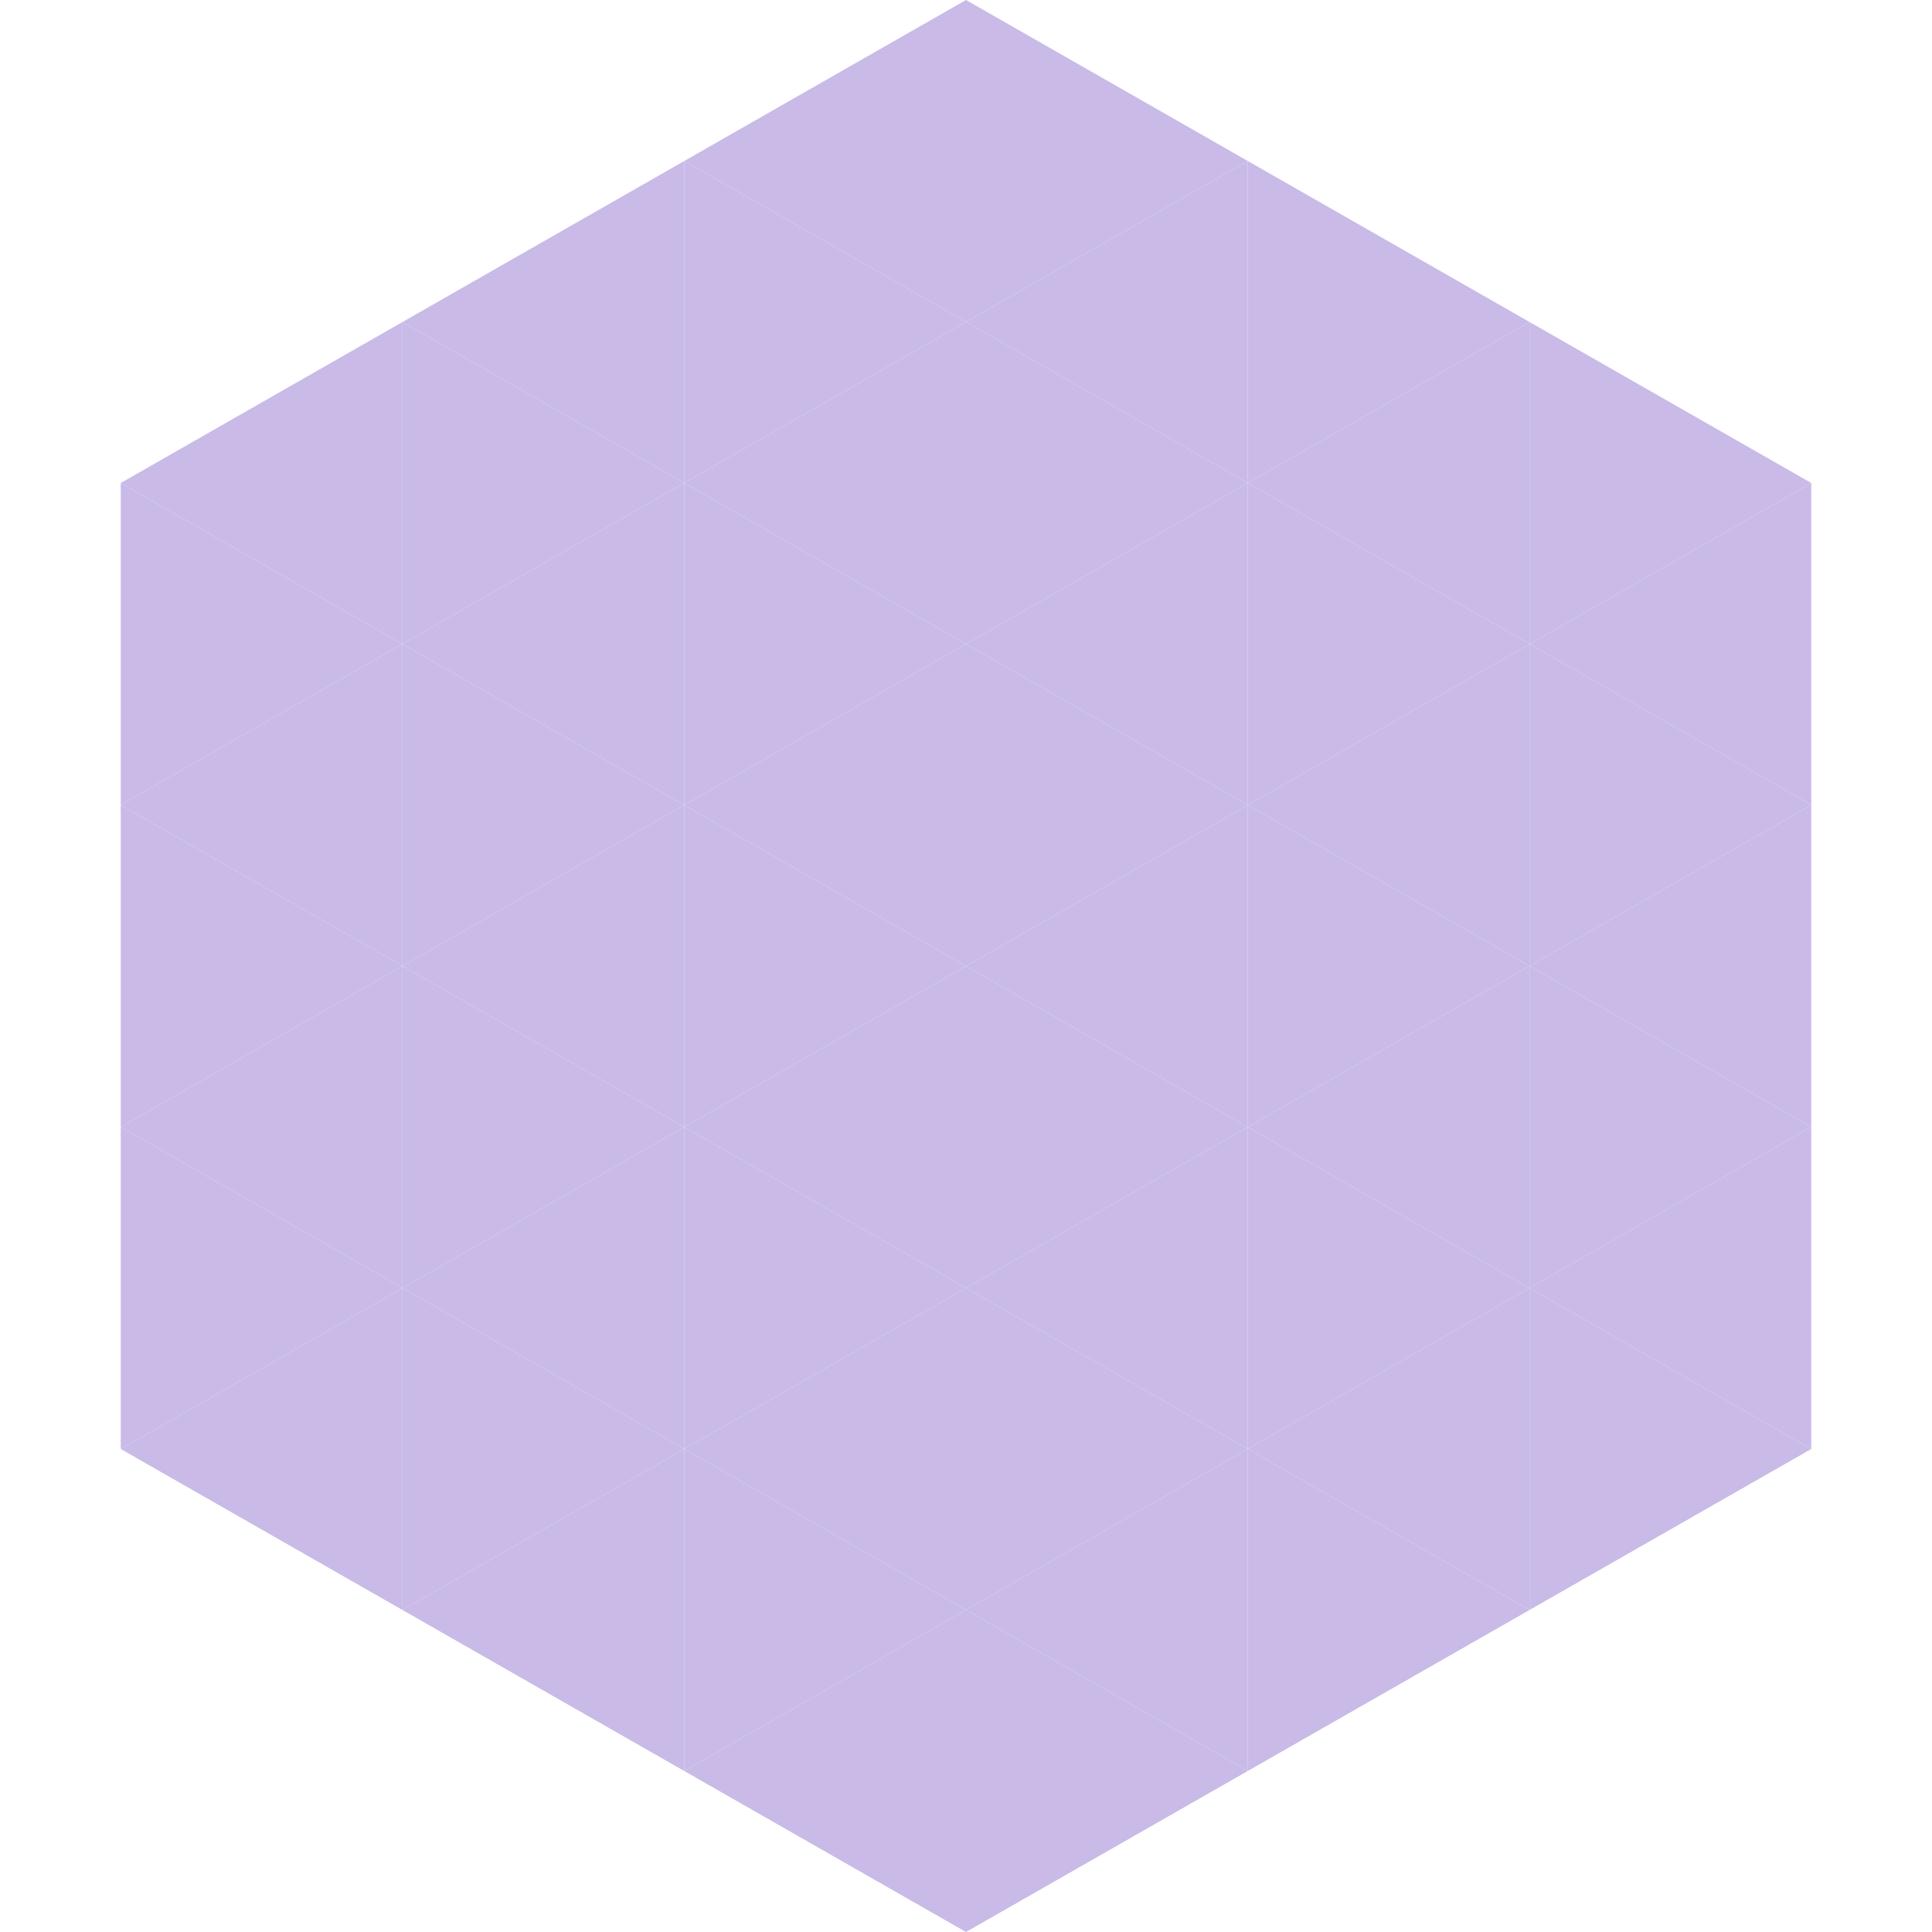 <?xml version="1.0"?>
<!-- Generated by SVGo -->
<svg width="240" height="240"
     xmlns="http://www.w3.org/2000/svg"
     xmlns:xlink="http://www.w3.org/1999/xlink">
<polygon points="50,40 15,60 50,80" style="fill:rgb(201,186,232)" />
<polygon points="190,40 225,60 190,80" style="fill:rgb(201,186,232)" />
<polygon points="15,60 50,80 15,100" style="fill:rgb(201,186,232)" />
<polygon points="225,60 190,80 225,100" style="fill:rgb(201,186,232)" />
<polygon points="50,80 15,100 50,120" style="fill:rgb(201,186,232)" />
<polygon points="190,80 225,100 190,120" style="fill:rgb(201,186,232)" />
<polygon points="15,100 50,120 15,140" style="fill:rgb(201,186,232)" />
<polygon points="225,100 190,120 225,140" style="fill:rgb(201,186,232)" />
<polygon points="50,120 15,140 50,160" style="fill:rgb(201,186,232)" />
<polygon points="190,120 225,140 190,160" style="fill:rgb(201,186,232)" />
<polygon points="15,140 50,160 15,180" style="fill:rgb(201,186,232)" />
<polygon points="225,140 190,160 225,180" style="fill:rgb(201,186,232)" />
<polygon points="50,160 15,180 50,200" style="fill:rgb(201,186,232)" />
<polygon points="190,160 225,180 190,200" style="fill:rgb(201,186,232)" />
<polygon points="15,180 50,200 15,220" style="fill:rgb(255,255,255); fill-opacity:0" />
<polygon points="225,180 190,200 225,220" style="fill:rgb(255,255,255); fill-opacity:0" />
<polygon points="50,0 85,20 50,40" style="fill:rgb(255,255,255); fill-opacity:0" />
<polygon points="190,0 155,20 190,40" style="fill:rgb(255,255,255); fill-opacity:0" />
<polygon points="85,20 50,40 85,60" style="fill:rgb(201,186,232)" />
<polygon points="155,20 190,40 155,60" style="fill:rgb(201,186,232)" />
<polygon points="50,40 85,60 50,80" style="fill:rgb(201,186,232)" />
<polygon points="190,40 155,60 190,80" style="fill:rgb(201,186,232)" />
<polygon points="85,60 50,80 85,100" style="fill:rgb(201,186,232)" />
<polygon points="155,60 190,80 155,100" style="fill:rgb(201,186,232)" />
<polygon points="50,80 85,100 50,120" style="fill:rgb(201,186,232)" />
<polygon points="190,80 155,100 190,120" style="fill:rgb(201,186,232)" />
<polygon points="85,100 50,120 85,140" style="fill:rgb(201,186,232)" />
<polygon points="155,100 190,120 155,140" style="fill:rgb(201,186,232)" />
<polygon points="50,120 85,140 50,160" style="fill:rgb(201,186,232)" />
<polygon points="190,120 155,140 190,160" style="fill:rgb(201,186,232)" />
<polygon points="85,140 50,160 85,180" style="fill:rgb(201,186,232)" />
<polygon points="155,140 190,160 155,180" style="fill:rgb(201,186,232)" />
<polygon points="50,160 85,180 50,200" style="fill:rgb(201,186,232)" />
<polygon points="190,160 155,180 190,200" style="fill:rgb(201,186,232)" />
<polygon points="85,180 50,200 85,220" style="fill:rgb(201,186,232)" />
<polygon points="155,180 190,200 155,220" style="fill:rgb(201,186,232)" />
<polygon points="120,0 85,20 120,40" style="fill:rgb(201,186,232)" />
<polygon points="120,0 155,20 120,40" style="fill:rgb(201,186,232)" />
<polygon points="85,20 120,40 85,60" style="fill:rgb(201,186,232)" />
<polygon points="155,20 120,40 155,60" style="fill:rgb(201,186,232)" />
<polygon points="120,40 85,60 120,80" style="fill:rgb(201,186,232)" />
<polygon points="120,40 155,60 120,80" style="fill:rgb(201,186,232)" />
<polygon points="85,60 120,80 85,100" style="fill:rgb(201,186,232)" />
<polygon points="155,60 120,80 155,100" style="fill:rgb(201,186,232)" />
<polygon points="120,80 85,100 120,120" style="fill:rgb(201,186,232)" />
<polygon points="120,80 155,100 120,120" style="fill:rgb(201,186,232)" />
<polygon points="85,100 120,120 85,140" style="fill:rgb(201,186,232)" />
<polygon points="155,100 120,120 155,140" style="fill:rgb(201,186,232)" />
<polygon points="120,120 85,140 120,160" style="fill:rgb(201,186,232)" />
<polygon points="120,120 155,140 120,160" style="fill:rgb(201,186,232)" />
<polygon points="85,140 120,160 85,180" style="fill:rgb(201,186,232)" />
<polygon points="155,140 120,160 155,180" style="fill:rgb(201,186,232)" />
<polygon points="120,160 85,180 120,200" style="fill:rgb(201,186,232)" />
<polygon points="120,160 155,180 120,200" style="fill:rgb(201,186,232)" />
<polygon points="85,180 120,200 85,220" style="fill:rgb(201,186,232)" />
<polygon points="155,180 120,200 155,220" style="fill:rgb(201,186,232)" />
<polygon points="120,200 85,220 120,240" style="fill:rgb(201,186,232)" />
<polygon points="120,200 155,220 120,240" style="fill:rgb(201,186,232)" />
<polygon points="85,220 120,240 85,260" style="fill:rgb(255,255,255); fill-opacity:0" />
<polygon points="155,220 120,240 155,260" style="fill:rgb(255,255,255); fill-opacity:0" />
</svg>

